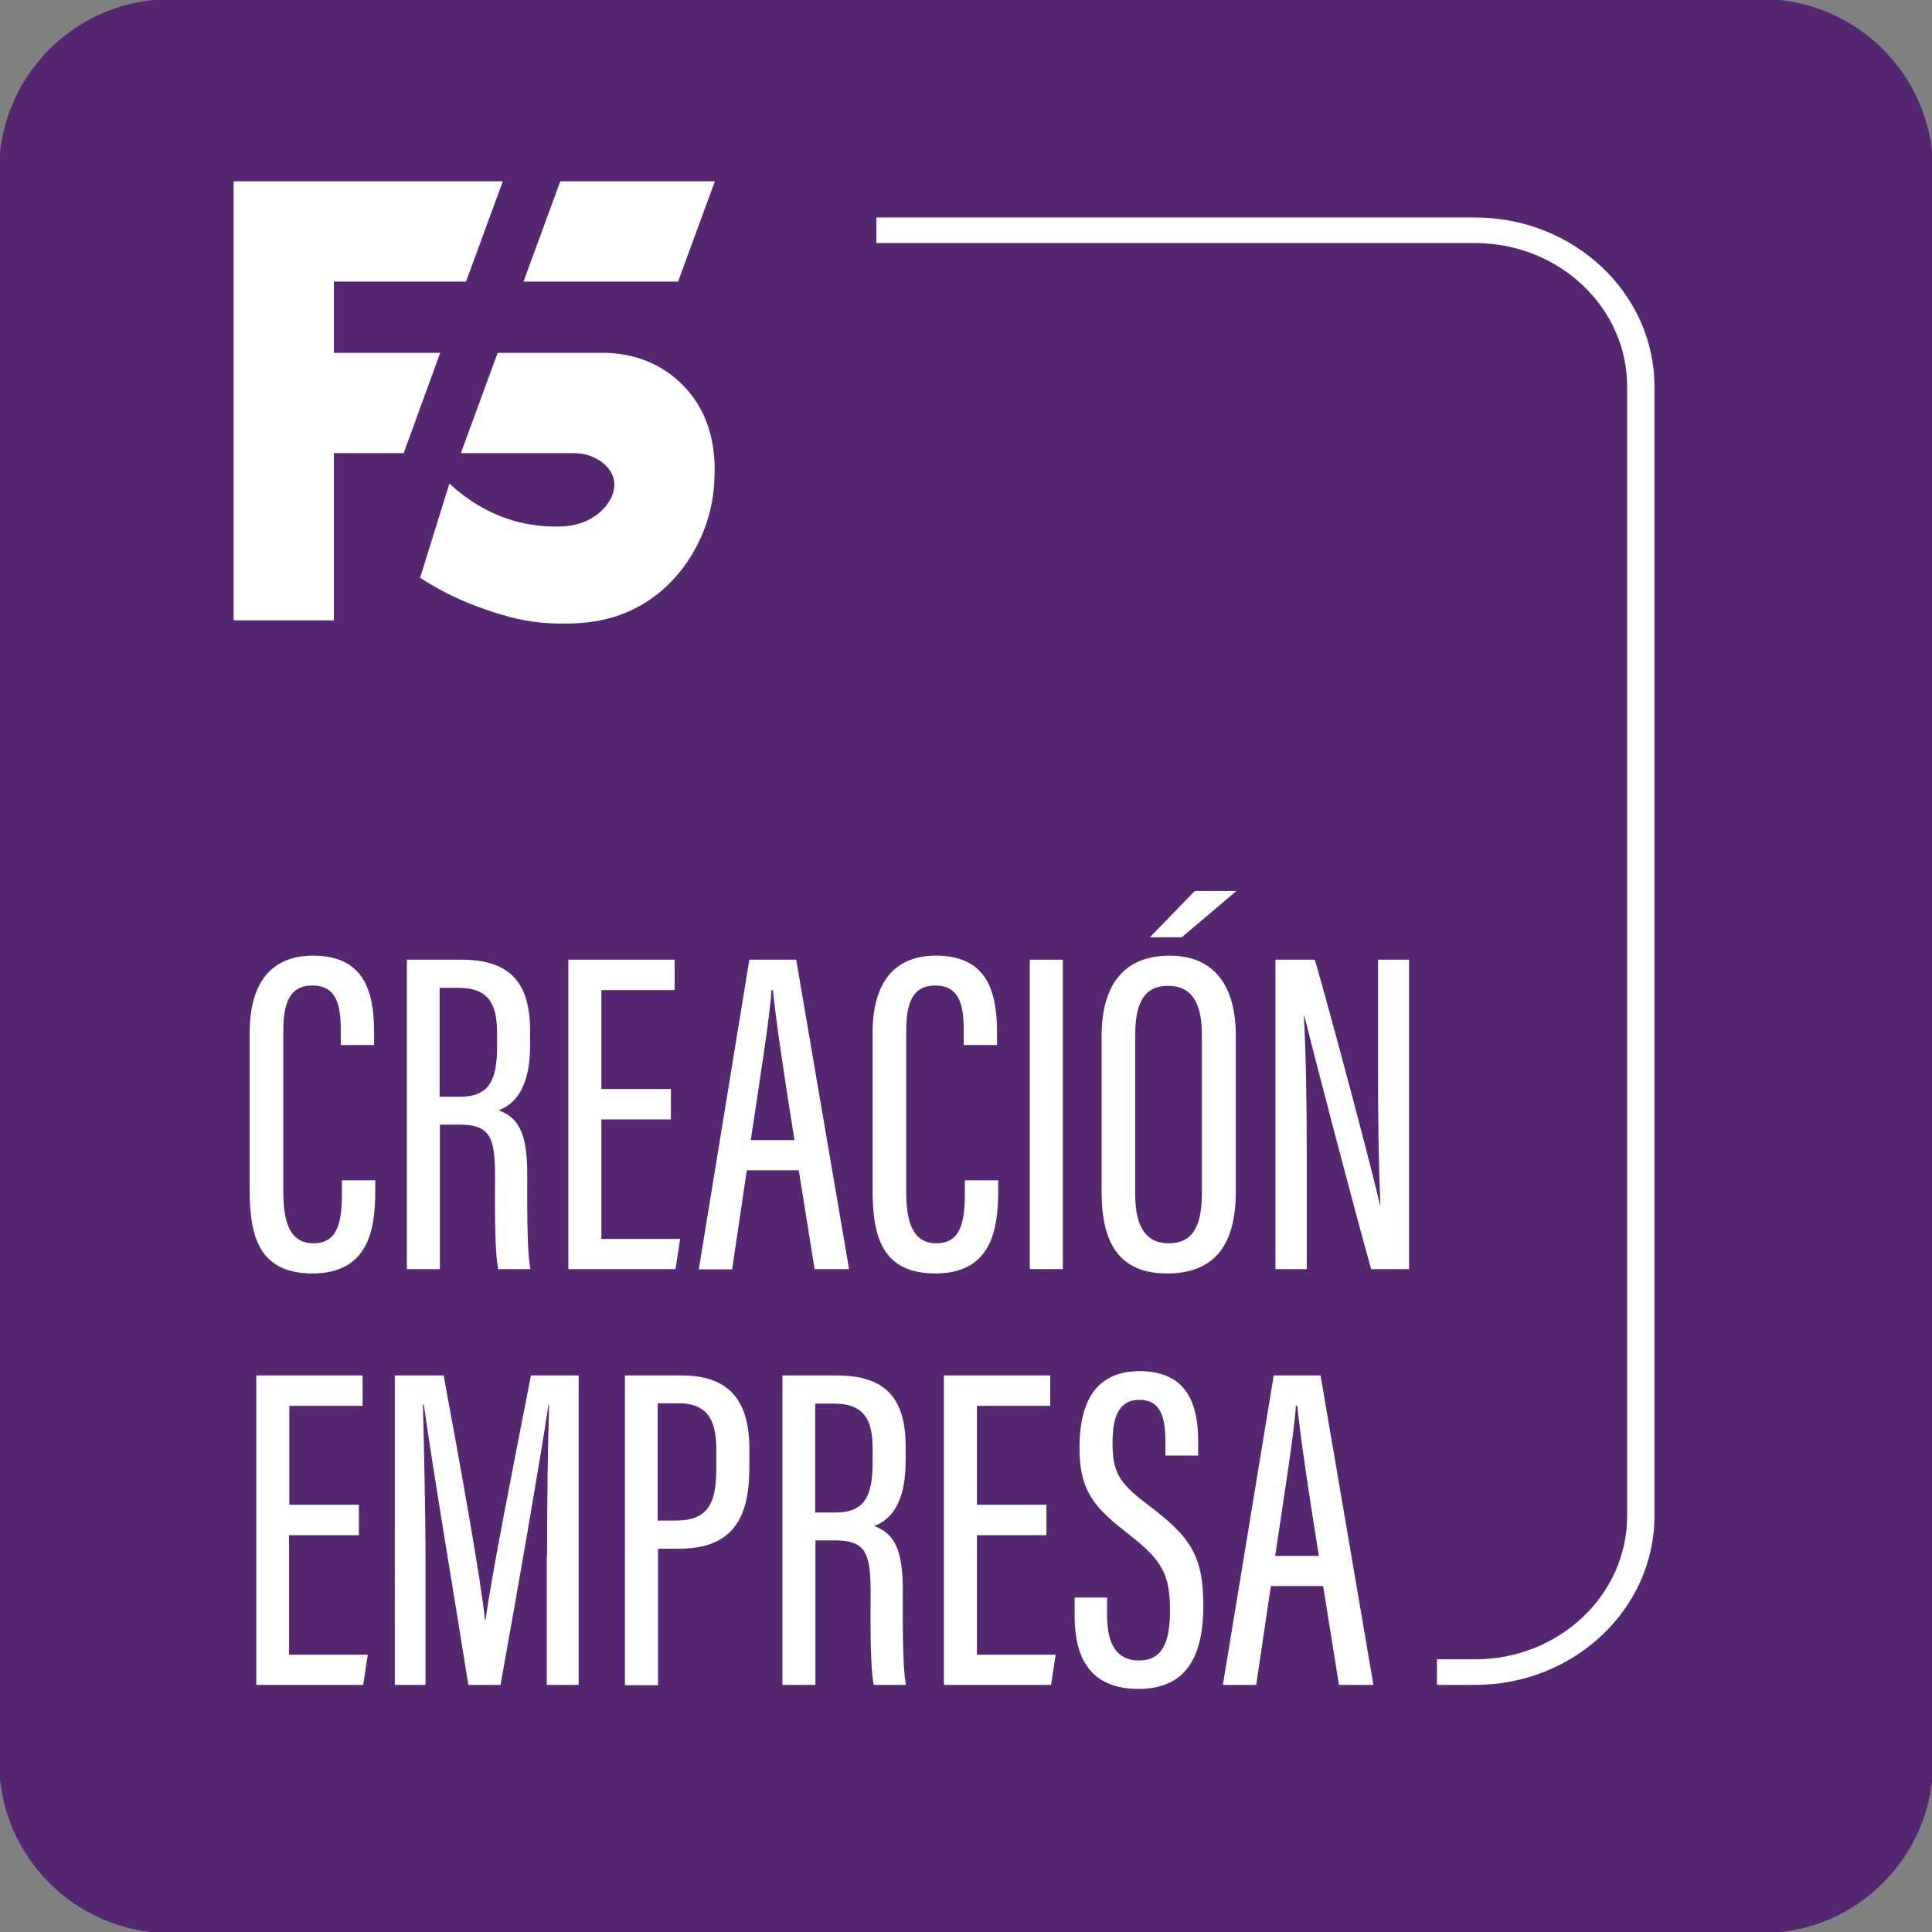 <?xml version="1.0" encoding="utf-8"?>
<!-- Generator: Adobe Illustrator 28.0.0, SVG Export Plug-In . SVG Version: 6.00 Build 0)  -->
<svg version="1.1" id="Capa_1" xmlns="http://www.w3.org/2000/svg" xmlns:xlink="http://www.w3.org/1999/xlink" x="0px" y="0px"
	 viewBox="0 0 672.4 672.4" style="enable-background:new 0 0 672.4 672.4;" xml:space="preserve">
<rect x="0" y="0" width="672.4" height="672.4" fill="#808080" stroke="none"/>
<style type="text/css">
	.st0{fill:#552770;}
	.st1{fill:none;stroke:#CE9F9F;stroke-width:15.794;stroke-miterlimit:10;}
	.st2{fill:#FFFFFF;}
</style>
<g>
	<path class="st0" d="M613.2,672.8H59.3c-32.9,0-59.6-26.7-59.6-59.6V59.3c0-32.9,26.7-59.6,59.6-59.6h553.9
		c32.9,0,59.6,26.7,59.6,59.6v553.9C672.8,646.1,646.1,672.8,613.2,672.8z"/>
	<path class="st1" d="M155.9,440.9"/>
	<g>
		<g>
			<polygon class="st2" points="116.2,122.8 116.2,98 162.2,98 175,63.1 116.2,63.1 81.3,63.1 81.3,98 81.3,122.8 81.3,157.7 
				81.3,215.9 116.2,215.9 116.2,157.7 140.5,157.7 153.2,122.8 			"/>
			<path class="st2" d="M238,134.4c-2.1-2.2-4.3-4-6.5-5.4c-6.4-4.2-14-6.2-21.7-6.2h-36.6l-12.8,34.9h39.4c3.8,0,7.6,1.3,10.5,3.8
				c1.8,1.7,3.1,3.6,3.4,5.8c1.1,6.5-5.9,15.2-17.6,15.9c-4.1,0.2-9.5,0-15.6-1.5c-11.4-2.9-19.2-9-23.2-12.6l-0.9-0.8
				c-3.4,10.9-6.8,21.8-10.2,32.8c4.7,3,11.4,6.9,20.2,10.1c6.4,2.3,15.5,5.6,27.3,5.8c6.3,0.1,17.2,0.2,28.2-5.7
				c16-8.5,26-26.4,26.7-43.9C248.9,161.9,249.6,146.4,238,134.4z"/>
			<polygon class="st2" points="248.8,63.1 195,63.1 182.2,98 236,98 			"/>
		</g>
	</g>
	<path class="st2" d="M513.4,75.7H305v8.9h208.4c29.2,0,52.9,22.4,52.9,49.9v393.1c0,27.5-23.7,49.9-52.9,49.9h-13.3v8.9h13.3
		c34.4,0,62.4-26.4,62.4-58.8V134.5C575.8,102.1,547.8,75.7,513.4,75.7z"/>
	<g>
		<path class="st2" d="M130.6,410.8v3.7c0,13.7-2.5,28.7-21.9,28.7c-18.7,0-21.8-13.2-21.8-29v-54.8c0-17.2,7.4-26.8,22-26.8
			c18.1,0,21.3,12.8,21.3,26.9v4.2h-11.6v-5.1c0-8.5-1.3-15.6-9.9-15.6c-8.1,0-10.1,6.4-10.1,15.9v55.9c0,10.8,2.4,17.9,10.5,17.9
			c8.4,0,9.9-7.3,9.9-17.4v-4.5H130.6z"/>
		<path class="st2" d="M153.1,391.4v50.3h-11.5V334h18.8c16.2,0,24.1,7,24.1,24.8v4.9c0,14.6-5.1,20.6-11,22.7
			c6.8,2.5,10,7.7,10,22.1c0,9.2-0.2,26.4,1.1,33.2h-11.2c-1.4-6.7-1.1-24.8-1.1-32.4c0-14-2-17.9-12.6-17.9H153.1z M153.1,381.7h7
			c10.2,0,12.9-5.9,12.9-17.4v-4.8c0-9.8-2.7-15.7-13.5-15.7h-6.5V381.7z"/>
		<path class="st2" d="M233.5,389.6h-24.2v41.6h27.4l-1.6,10.5h-37.3V334h37v10.6h-25.5V379h24.2V389.6z"/>
		<path class="st2" d="M259.9,407.4l-5.1,34.4h-11.6L260.8,334h16.3l18.4,107.7h-12l-5.5-34.4H259.9z M276.5,396.8
			c-3.8-23.7-6.5-42.1-7.5-52.2h-0.5c-0.4,8.3-4.3,32.6-7.2,52.2H276.5z"/>
		<path class="st2" d="M347.4,410.8v3.7c0,13.7-2.5,28.7-21.9,28.7c-18.7,0-21.8-13.2-21.8-29v-54.8c0-17.2,7.4-26.8,22-26.8
			c18.1,0,21.3,12.8,21.3,26.9v4.2h-11.6v-5.1c0-8.5-1.3-15.6-9.9-15.6c-8.1,0-10.1,6.4-10.1,15.9v55.9c0,10.8,2.4,17.9,10.5,17.9
			c8.4,0,9.9-7.3,9.9-17.4v-4.5H347.4z"/>
		<path class="st2" d="M369.9,334v107.7h-11.5V334H369.9z"/>
		<path class="st2" d="M430.1,360.5v54.3c0,18.9-7.8,28.4-23.9,28.4c-16.7,0-22.8-10.6-22.8-28.3v-54.4c0-18.3,8.3-27.9,23.6-27.9
			C422.9,332.6,430.1,343.4,430.1,360.5z M395.1,359.9v55.9c0,12.1,4.4,16.9,11.6,16.9c7.6,0,11.6-4.7,11.6-17.4V360
			c0-11.4-3.9-16.9-11.7-16.9C398.9,343,395.1,348.2,395.1,359.9z M430.3,310.1l-19,16.1h-11.1l15.6-16.1H430.3z"/>
		<path class="st2" d="M443.9,441.7V334h13.7c5.8,19.9,20.8,76.4,22.6,85.2h0.2c-0.6-14.5-0.8-29.6-0.8-47.2v-38h10.8v107.7h-13.2
			c-5.7-20.2-21.2-79.5-23.2-88.1h-0.2c0.7,13,1,30.2,1,49.6v38.5H443.9z"/>
	</g>
	<g>
		<path class="st2" d="M124.8,534.3h-24.2v41.6h27.4l-1.6,10.5H89.2V478.7h37v10.6h-25.5v34.4h24.2V534.3z"/>
		<path class="st2" d="M190.4,541.5c0-19.8,0.3-41,0.7-52.6h-0.2c-2.7,18.1-10.9,65.5-16.7,97.5H163c-4.4-27.7-12.9-78.4-15.5-97.6
			h-0.3c0.3,12.5,0.9,36.9,0.9,55.4v42.2h-10.7V478.7h17c5.9,31.8,13,71.3,14.4,85.1h0.2c1.7-13.4,9.9-55.1,15.8-85.1h16.6v107.7
			h-11.1V541.5z"/>
		<path class="st2" d="M217.5,478.7h19.7c16,0,23.6,8.1,23.6,25.5v6.6c0,16.2-4.8,28.2-24.4,28.2h-7.4v47.5h-11.5V478.7z
			 M228.9,529.2h6.4c12.2,0,14-7.5,14-18.7v-5.8c0-8.7-1.9-16.3-13-16.3h-7.4V529.2z"/>
		<path class="st2" d="M283.8,536.1v50.3h-11.5V478.7h18.8c16.2,0,24.1,7,24.1,24.8v4.9c0,14.6-5.1,20.6-11,22.7
			c6.8,2.5,10,7.7,10,22.1c0,9.2-0.2,26.4,1.1,33.2h-11.2c-1.4-6.7-1.1-24.8-1.1-32.4c0-14-2-17.9-12.6-17.9H283.8z M283.8,526.4h7
			c10.2,0,12.9-5.9,12.9-17.4v-4.8c0-9.8-2.7-15.7-13.5-15.7h-6.5V526.4z"/>
		<path class="st2" d="M364.2,534.3H340v41.6h27.4l-1.6,10.5h-37.3V478.7h37v10.6H340v34.4h24.2V534.3z"/>
		<path class="st2" d="M385.3,556.1v6.2c0,10.1,3.5,15.6,11.1,15.6c7.7,0,10.8-5.6,10.8-17.4c0-12.6-2.8-17.5-14.1-26.3
			c-11.5-9-17.4-14.5-17.4-30.3c0-13.7,4.1-26.7,21-26.7c16,0.1,20.3,10.8,20.3,24.4v5h-11.4v-4.7c0-8.9-1.7-14.7-9.1-14.7
			c-7.4,0-9.3,6.5-9.3,14.9c0,10,2,13.8,11.9,21.3c15,11.3,19.7,17.6,19.7,35.5c0,15.1-4.3,28.9-22.5,28.9
			c-17.4,0-22.3-11.4-22.3-25.6v-6.2H385.3z"/>
		<path class="st2" d="M442.3,552l-5.1,34.4h-11.6l17.7-107.7h16.3L478,586.4h-12l-5.5-34.4H442.3z M459,541.5
			c-3.8-23.7-6.5-42.1-7.5-52.2H451c-0.4,8.3-4.3,32.6-7.2,52.2H459z"/>
	</g>
</g>
</svg>
